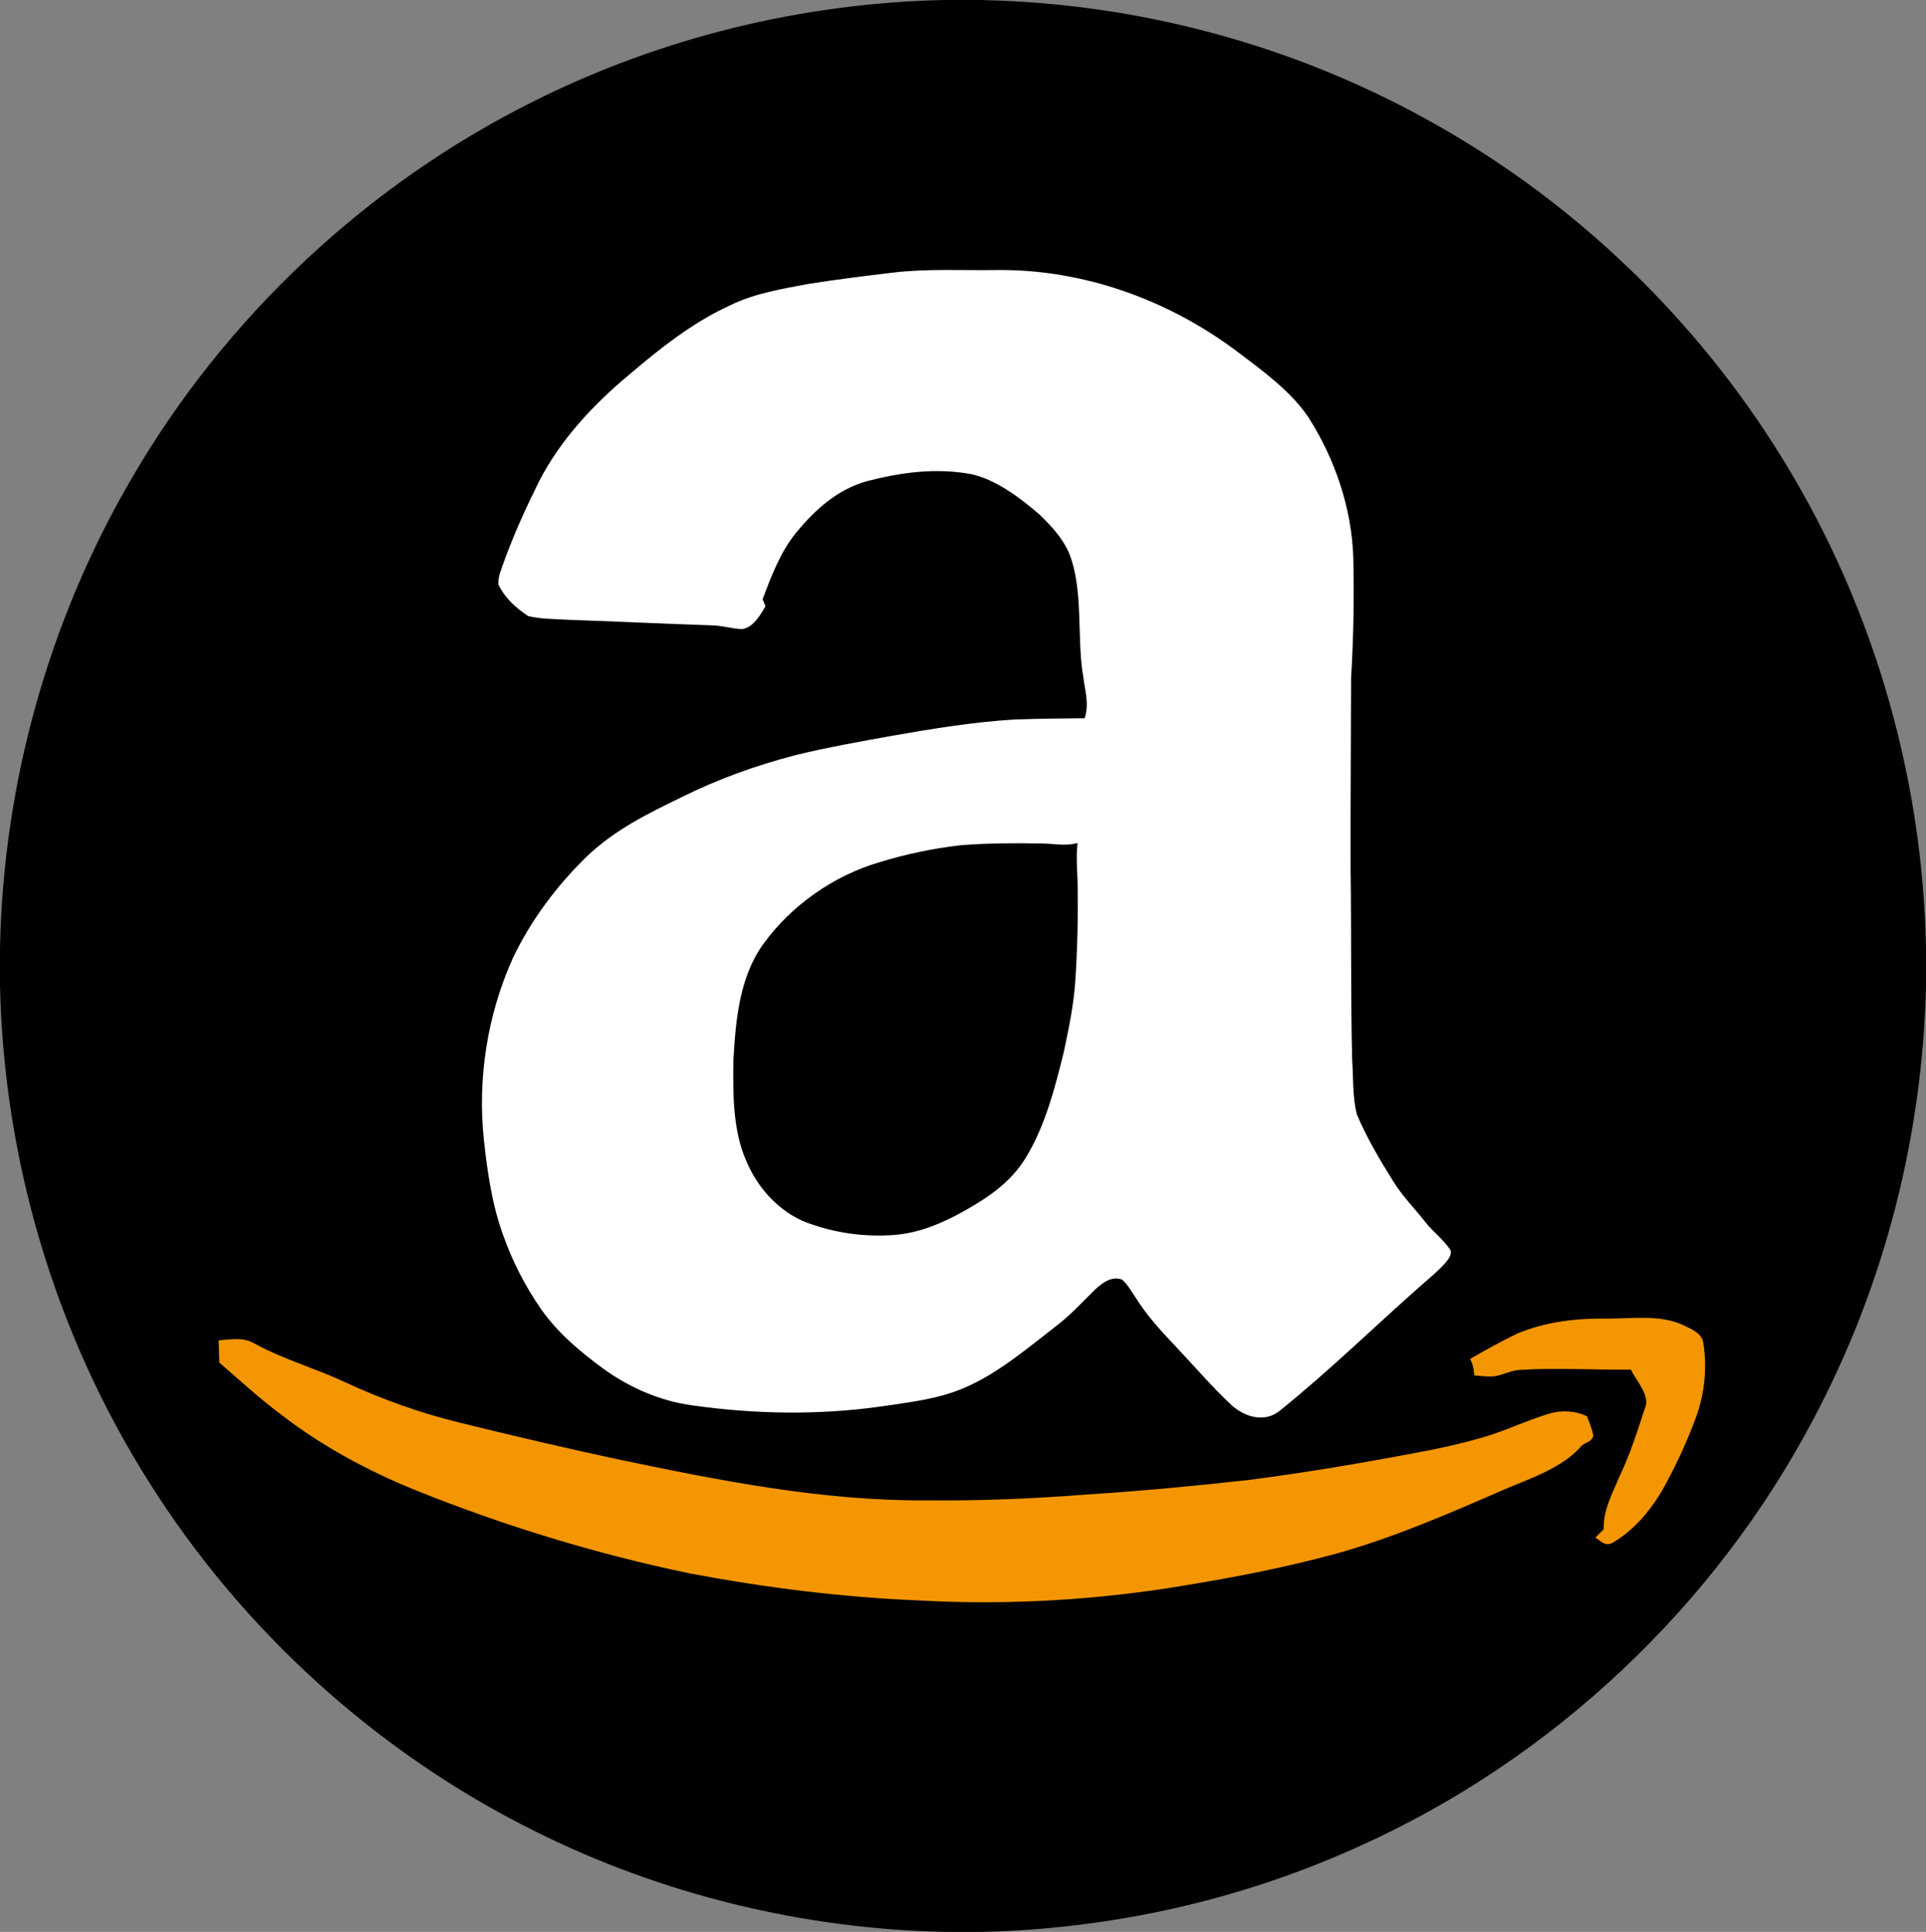 <?xml version="1.0" encoding="UTF-8" standalone="no"?>
<svg
   xmlns:dc="http://purl.org/dc/elements/1.1/"
   xmlns:cc="http://creativecommons.org/ns#"
   xmlns:rdf="http://www.w3.org/1999/02/22-rdf-syntax-ns#"
   xmlns:svg="http://www.w3.org/2000/svg"
   xmlns="http://www.w3.org/2000/svg"
   xmlns:sodipodi="http://sodipodi.sourceforge.net/DTD/sodipodi-0.dtd"
   xmlns:inkscape="http://www.inkscape.org/namespaces/inkscape"
   version="1.1"
   viewBox="0 0 636 638"
   width="636.0pt"
   height="638.0pt"
   id="svg3890"
   sodipodi:docname="Amazon.svg"
   inkscape:version="1.0.1 (3bc2e813f5, 2020-09-07)">
  <rect x="0" y="0" width="636" height="638" fill="#808080" stroke="none"/>
  <defs
     id="defs3894" />
  <sodipodi:namedview
     pagecolor="#ffffff"
     bordercolor="#666666"
     borderopacity="1"
     objecttolerance="10"
     gridtolerance="10"
     guidetolerance="10"
     inkscape:pageopacity="0"
     inkscape:pageshadow="2"
     inkscape:window-width="3745"
     inkscape:window-height="2126"
     id="namedview3892"
     showgrid="false"
     inkscape:zoom="1.184953"
     inkscape:cx="424"
     inkscape:cy="425.33333"
     inkscape:window-x="84"
     inkscape:window-y="-11"
     inkscape:window-maximized="1"
     inkscape:current-layer="svg3890" />
  <path
     d="M 311.69 0.00 L 323.74 0.00 L 324.62 0.02 L 325.32 0.05 C 376.05 1.27 426.36 14.72 470.79 39.25 C 517.17 64.65 556.99 101.98 585.49 146.50 C 617.40 196.12 634.95 254.50 636.00 313.48 L 636.00 325.52 C 634.86 375.10 622.32 424.25 599.12 468.10 C 566.51 530.28 512.84 580.95 448.79 609.76 C 409.75 627.51 367.18 637.01 324.32 638.00 L 312.26 638.00 C 265.22 637.06 218.56 625.69 176.46 604.67 C 124.59 578.87 80.17 538.61 49.30 489.61 C 18.28 440.61 1.22 383.28 0.00 325.32 L 0.00 313.26 C 1.04 258.97 15.97 205.15 43.34 158.23 C 74.32 104.80 121.15 60.84 176.46 33.33 C 218.40 12.39 264.83 1.04 311.69 0.00 Z"
     fill="#000000"
     id="path3874" />
  <path
     d="M 329.00 89.18 C 357.68 88.82 385.96 99.04 408.75 116.26 C 416.93 122.43 426.39 129.29 432.11 137.89 C 440.83 151.56 446.34 167.75 446.88 184.00 C 447.21 197.33 446.95 210.66 446.16 223.97 C 446.13 244.99 445.93 265.98 446.00 287.00 C 446.29 308.00 446.01 329.01 446.51 350.00 C 446.92 355.92 446.61 362.20 448.04 367.96 C 451.23 375.60 455.64 383.01 459.99 390.00 C 462.94 394.84 467.06 398.99 470.57 403.46 C 473.18 406.88 476.92 409.46 479.09 413.09 C 479.23 414.81 478.21 415.90 477.20 417.15 C 475.19 419.42 472.79 421.47 470.48 423.45 C 454.53 437.45 439.28 452.46 422.75 465.77 C 417.81 469.95 411.29 468.08 406.83 464.19 C 400.28 458.11 394.43 451.20 388.29 444.72 C 383.35 439.50 378.58 434.34 374.79 428.19 C 373.50 426.31 372.27 424.02 370.50 422.56 C 367.08 421.38 364.16 423.55 361.76 425.74 C 357.35 430.04 353.27 434.57 348.31 438.28 C 339.02 445.44 329.30 453.73 318.44 458.32 C 309.91 462.06 300.16 463.11 290.96 464.48 C 270.45 467.36 249.46 467.06 228.96 464.16 C 218.09 462.76 207.93 458.31 199.09 451.91 C 191.37 446.22 184.24 440.25 178.68 432.35 C 173.41 424.78 169.16 416.46 166.10 407.76 C 162.49 397.89 160.92 386.90 159.79 376.48 C 157.63 356.14 160.93 335.07 169.36 316.42 C 175.31 303.88 183.88 292.47 193.81 282.80 C 203.09 274.00 213.82 268.71 225.20 263.21 C 237.11 257.28 249.62 252.79 262.49 249.43 C 273.31 246.76 284.10 244.90 295.03 242.91 C 308.28 240.60 321.48 238.44 334.92 237.62 C 342.69 237.35 350.42 237.25 358.19 237.19 C 359.76 232.21 358.22 227.95 357.64 222.99 C 355.53 210.32 357.86 194.82 353.08 182.80 C 351.03 177.84 347.00 173.50 343.15 169.83 C 336.79 164.37 329.06 158.46 320.74 156.59 C 308.94 154.42 297.45 155.99 285.96 158.99 C 276.30 161.82 269.16 168.33 262.88 175.92 C 257.71 182.28 254.68 190.30 251.83 197.91 C 252.15 198.67 252.47 199.43 252.78 200.19 C 251.15 203.05 248.62 207.41 244.96 207.76 C 241.64 207.64 238.42 206.56 235.07 206.52 C 219.38 206.01 203.71 205.22 188.02 204.70 C 183.55 204.42 178.80 204.50 174.43 203.46 C 170.39 200.80 166.79 197.57 164.63 193.15 C 164.27 190.63 165.66 187.81 166.44 185.43 C 169.72 176.36 173.71 167.62 178.00 158.99 C 185.07 145.22 195.93 133.59 207.75 123.75 C 217.79 115.19 228.86 106.40 240.92 100.93 C 249.05 96.87 258.17 95.43 267.02 93.75 C 276.31 92.27 285.68 91.13 295.02 90.01 C 306.38 88.68 317.60 89.35 329.00 89.18 Z"
     fill="#ffffff"
     id="path3878" />
  <path
     d="M 355.82 278.39 C 355.24 283.31 355.84 288.07 355.86 293.00 C 356.00 303.35 355.78 313.70 355.08 324.03 C 354.57 331.86 352.97 339.40 351.37 347.06 C 348.48 358.92 345.09 372.10 338.60 382.55 C 333.57 390.64 326.18 395.56 318.04 400.11 C 311.11 403.96 303.98 406.97 296.02 407.78 C 286.75 408.58 277.27 407.48 268.46 404.46 C 258.47 401.46 250.45 393.01 246.50 383.54 C 241.94 373.49 242.01 360.86 242.19 350.01 C 242.94 336.93 244.12 323.01 251.90 311.97 C 261.29 298.94 275.32 289.12 290.73 284.65 C 299.26 282.04 308.07 280.21 316.92 279.16 C 325.94 278.42 335.04 278.40 344.08 278.56 C 348.22 278.62 351.80 279.50 355.82 278.39 Z"
     fill="#000000"
     id="path3880" />
  <path
     d="M 556.18 437.77 C 558.59 438.97 562.02 440.37 562.44 443.39 C 563.79 451.58 562.89 460.21 560.06 468.01 C 557.29 475.58 553.90 482.97 550.07 490.06 C 546.02 497.69 540.03 505.13 532.49 509.51 C 530.09 510.79 528.71 508.99 526.82 507.79 C 527.73 506.89 528.64 505.98 529.55 505.08 C 529.45 498.49 532.35 493.46 534.80 487.57 C 538.29 480.30 540.65 472.79 543.15 465.15 C 545.13 461.01 540.27 455.92 538.54 452.31 C 526.41 452.46 514.03 451.64 501.95 452.40 C 499.01 452.55 496.64 453.95 493.81 454.46 C 491.56 454.75 489.11 454.44 486.84 454.21 C 486.68 452.20 486.42 450.55 485.42 448.80 C 490.62 445.82 495.87 442.86 501.28 440.30 C 510.77 436.41 520.87 435.30 531.05 435.47 C 539.35 435.46 548.57 434.08 556.18 437.77 Z"
     fill="#f49601"
     id="path3886" />
  <path
     d="M 84.17 443.77 C 93.68 448.98 103.94 451.78 113.76 456.39 C 126.11 462.14 138.98 466.73 152.23 469.93 C 169.44 474.15 186.70 478.22 204.03 481.93 C 237.59 488.94 271.59 495.73 306.00 495.49 C 323.68 495.66 341.38 494.94 358.99 493.54 C 376.79 492.41 394.52 490.73 412.24 488.77 C 431.00 486.33 449.65 483.20 468.23 479.65 C 475.18 478.40 482.10 476.85 488.90 474.91 C 496.68 472.75 503.95 469.13 511.77 466.78 C 515.88 465.63 520.17 465.91 524.06 467.70 C 524.82 469.75 525.74 471.90 526.14 474.05 C 525.83 476.04 523.77 476.26 522.34 477.38 C 516.15 484.69 505.56 488.15 496.96 491.80 C 478.53 499.83 460.68 507.64 441.24 513.09 C 425.31 517.41 409.06 520.64 392.78 523.33 C 363.15 528.40 333.02 530.22 303.01 528.52 C 277.81 527.46 252.79 524.32 228.02 519.66 C 196.87 513.21 166.29 503.86 136.80 491.96 C 121.14 485.57 106.26 477.52 92.84 467.18 C 85.68 461.84 79.16 455.82 72.42 449.98 C 72.36 447.52 72.29 445.07 72.20 442.62 C 76.51 442.39 80.25 441.44 84.17 443.77 Z"
     fill="#f49601"
     id="path3888" />
</svg>
